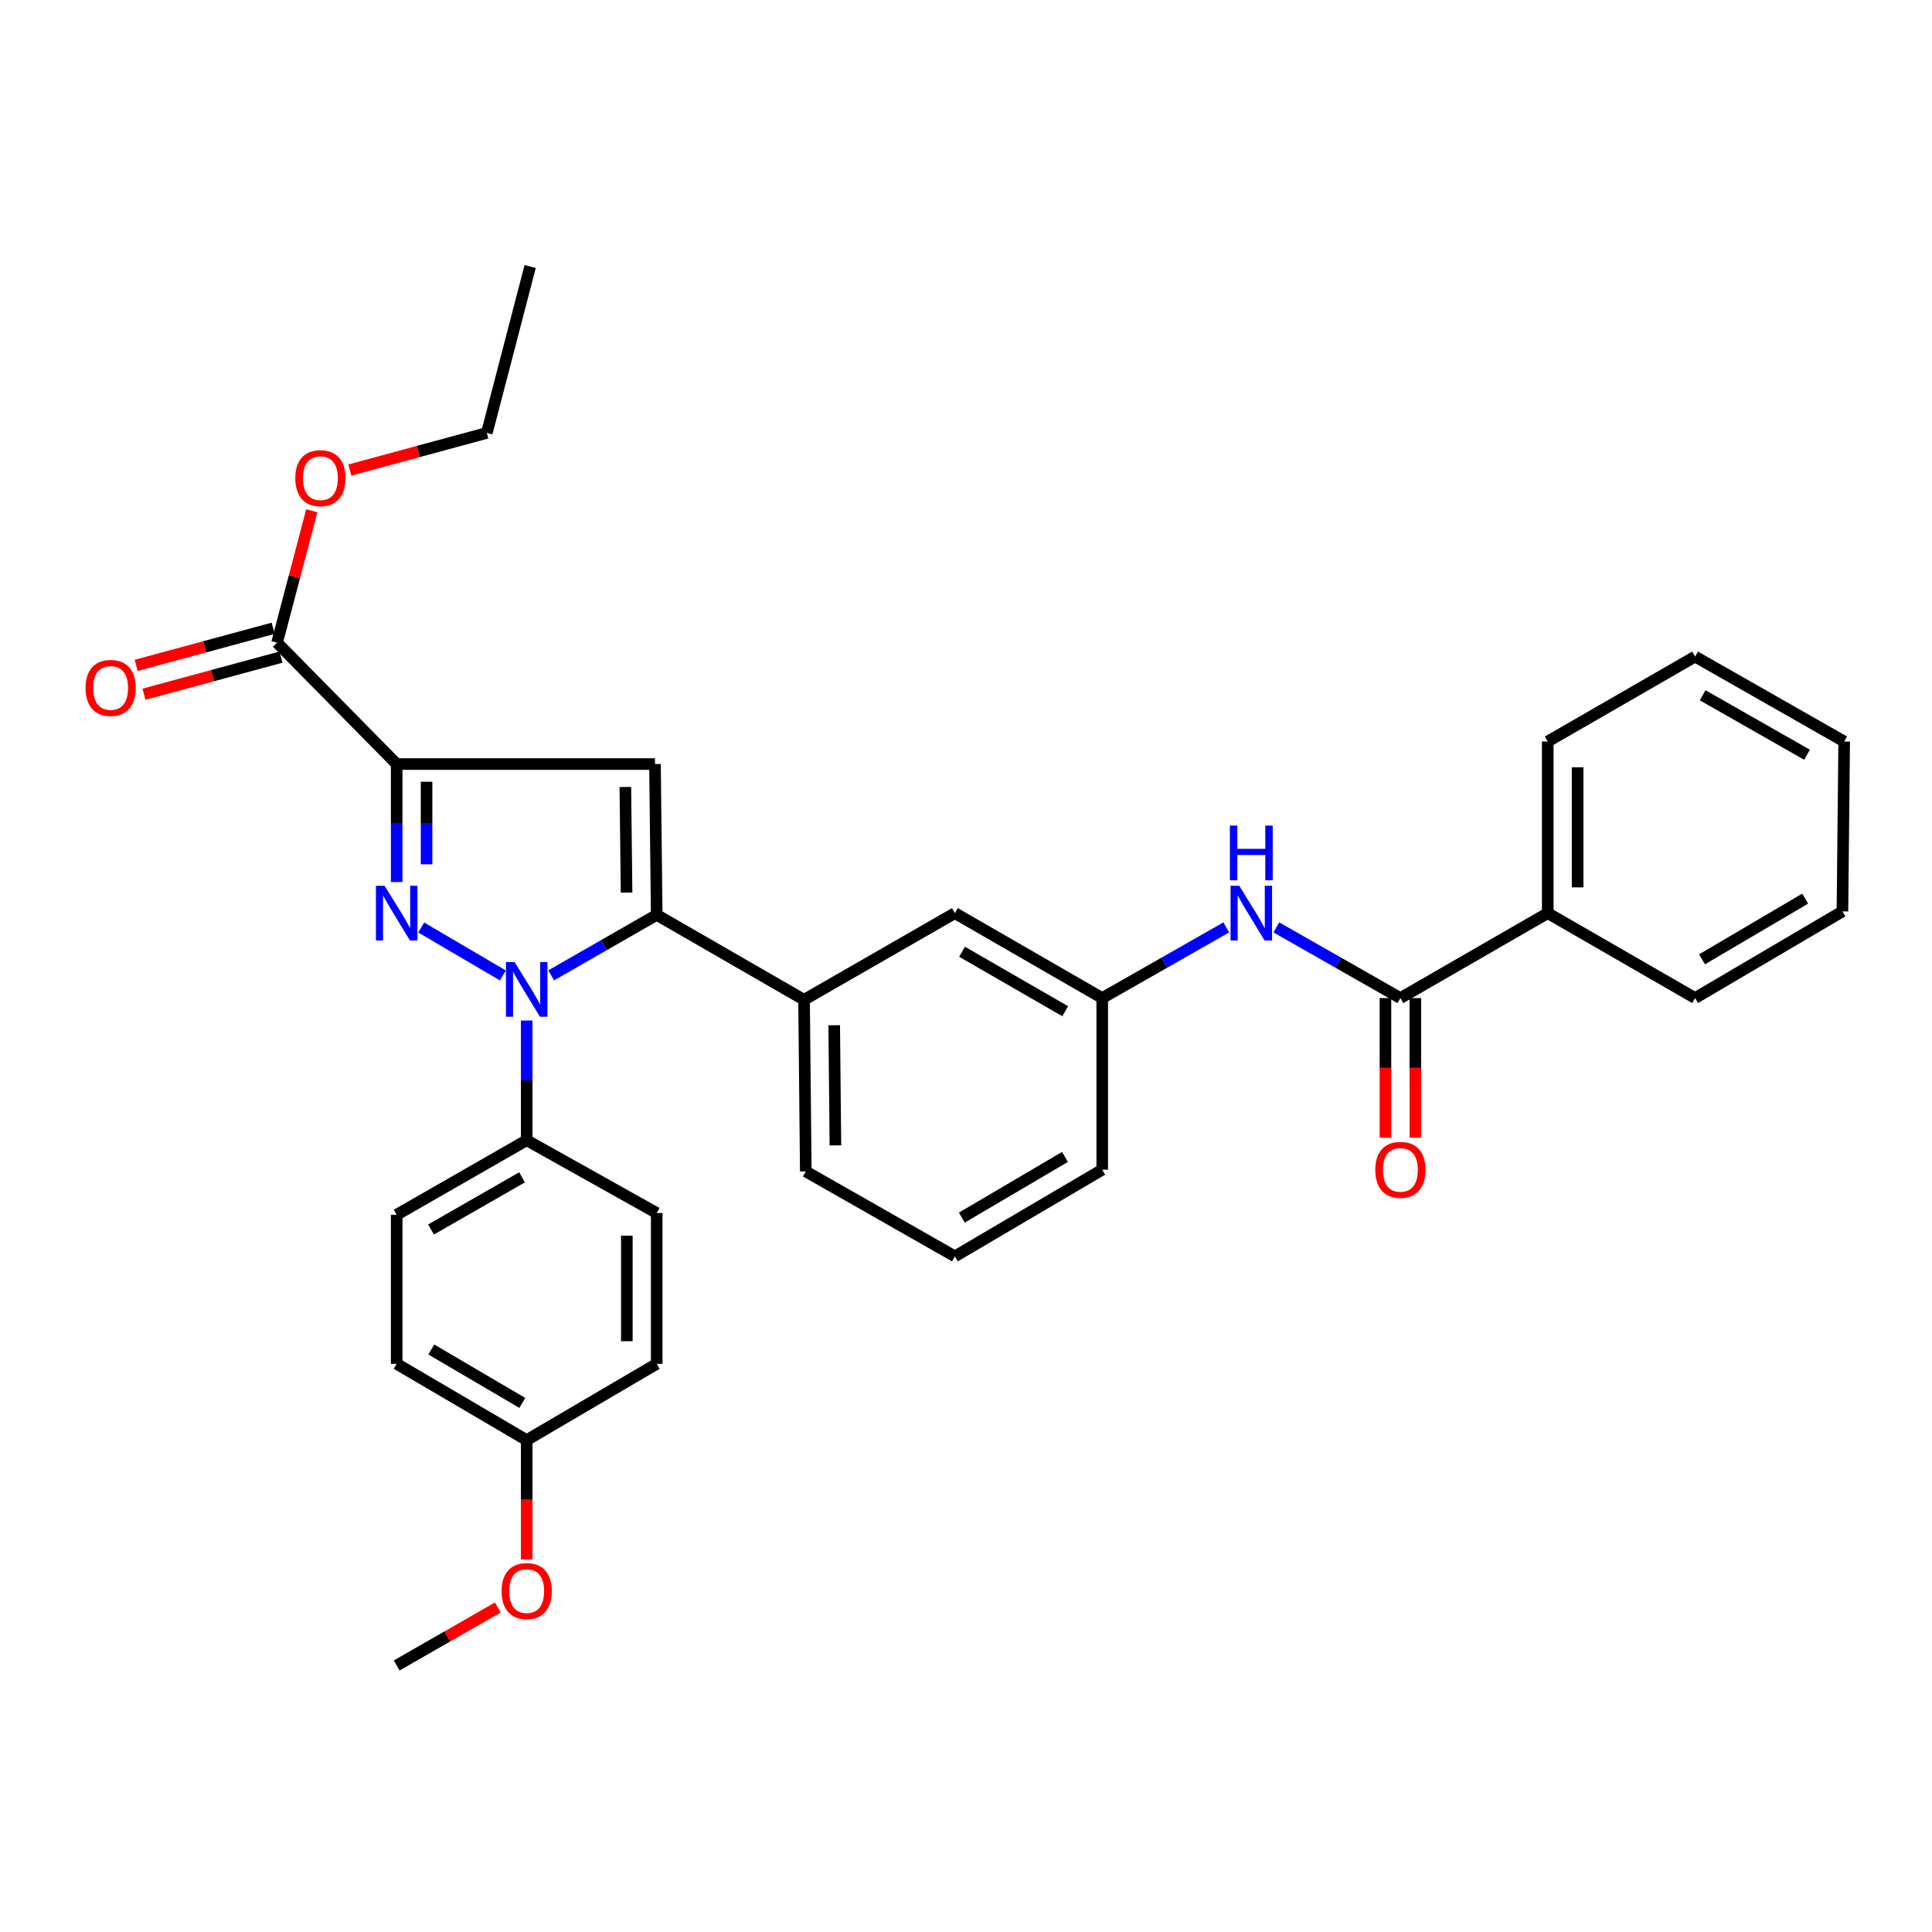 <?xml version='1.0' encoding='iso-8859-1'?>
<svg version='1.1' baseProfile='full'
              xmlns='http://www.w3.org/2000/svg'
                      xmlns:rdkit='http://www.rdkit.org/xml'
                      xmlns:xlink='http://www.w3.org/1999/xlink'
                  xml:space='preserve'
width='1000px' height='1000px' viewBox='0 0 1000 1000'>
<!-- END OF HEADER -->
<rect style='opacity:1.0;fill:#FFFFFF;stroke:none' width='1000' height='1000' x='0' y='0'> </rect>
<path class='bond-0' d='M 660.637,480.015 L 692.738,498.309' style='fill:none;fill-rule:evenodd;stroke:#0000FF;stroke-width:6px;stroke-linecap:butt;stroke-linejoin:miter;stroke-opacity:1' />
<path class='bond-0' d='M 692.738,498.309 L 724.839,516.603' style='fill:none;fill-rule:evenodd;stroke:#000000;stroke-width:6px;stroke-linecap:butt;stroke-linejoin:miter;stroke-opacity:1' />
<path class='bond-1' d='M 634.716,480.015 L 602.616,498.309' style='fill:none;fill-rule:evenodd;stroke:#0000FF;stroke-width:6px;stroke-linecap:butt;stroke-linejoin:miter;stroke-opacity:1' />
<path class='bond-1' d='M 602.616,498.309 L 570.515,516.603' style='fill:none;fill-rule:evenodd;stroke:#000000;stroke-width:6px;stroke-linecap:butt;stroke-linejoin:miter;stroke-opacity:1' />
<path class='bond-2' d='M 717.104,516.603 L 717.104,552.744' style='fill:none;fill-rule:evenodd;stroke:#000000;stroke-width:6px;stroke-linecap:butt;stroke-linejoin:miter;stroke-opacity:1' />
<path class='bond-2' d='M 717.104,552.744 L 717.104,588.886' style='fill:none;fill-rule:evenodd;stroke:#FF0000;stroke-width:6px;stroke-linecap:butt;stroke-linejoin:miter;stroke-opacity:1' />
<path class='bond-2' d='M 732.573,516.603 L 732.573,552.744' style='fill:none;fill-rule:evenodd;stroke:#000000;stroke-width:6px;stroke-linecap:butt;stroke-linejoin:miter;stroke-opacity:1' />
<path class='bond-2' d='M 732.573,552.744 L 732.573,588.886' style='fill:none;fill-rule:evenodd;stroke:#FF0000;stroke-width:6px;stroke-linecap:butt;stroke-linejoin:miter;stroke-opacity:1' />
<path class='bond-3' d='M 724.839,516.603 L 801.107,472.629' style='fill:none;fill-rule:evenodd;stroke:#000000;stroke-width:6px;stroke-linecap:butt;stroke-linejoin:miter;stroke-opacity:1' />
<path class='bond-4' d='M 801.107,472.629 L 801.107,383.806' style='fill:none;fill-rule:evenodd;stroke:#000000;stroke-width:6px;stroke-linecap:butt;stroke-linejoin:miter;stroke-opacity:1' />
<path class='bond-4' d='M 816.575,459.306 L 816.575,397.129' style='fill:none;fill-rule:evenodd;stroke:#000000;stroke-width:6px;stroke-linecap:butt;stroke-linejoin:miter;stroke-opacity:1' />
<path class='bond-5' d='M 801.107,472.629 L 877.375,516.603' style='fill:none;fill-rule:evenodd;stroke:#000000;stroke-width:6px;stroke-linecap:butt;stroke-linejoin:miter;stroke-opacity:1' />
<path class='bond-6' d='M 494.247,650.293 L 570.515,605.426' style='fill:none;fill-rule:evenodd;stroke:#000000;stroke-width:6px;stroke-linecap:butt;stroke-linejoin:miter;stroke-opacity:1' />
<path class='bond-6' d='M 497.844,630.231 L 551.231,598.824' style='fill:none;fill-rule:evenodd;stroke:#000000;stroke-width:6px;stroke-linecap:butt;stroke-linejoin:miter;stroke-opacity:1' />
<path class='bond-7' d='M 494.247,650.293 L 417.076,606.329' style='fill:none;fill-rule:evenodd;stroke:#000000;stroke-width:6px;stroke-linecap:butt;stroke-linejoin:miter;stroke-opacity:1' />
<path class='bond-8' d='M 570.515,605.426 L 570.515,516.603' style='fill:none;fill-rule:evenodd;stroke:#000000;stroke-width:6px;stroke-linecap:butt;stroke-linejoin:miter;stroke-opacity:1' />
<path class='bond-9' d='M 570.515,516.603 L 494.247,472.629' style='fill:none;fill-rule:evenodd;stroke:#000000;stroke-width:6px;stroke-linecap:butt;stroke-linejoin:miter;stroke-opacity:1' />
<path class='bond-9' d='M 551.348,523.407 L 497.96,492.626' style='fill:none;fill-rule:evenodd;stroke:#000000;stroke-width:6px;stroke-linecap:butt;stroke-linejoin:miter;stroke-opacity:1' />
<path class='bond-10' d='M 494.247,472.629 L 416.182,517.497' style='fill:none;fill-rule:evenodd;stroke:#000000;stroke-width:6px;stroke-linecap:butt;stroke-linejoin:miter;stroke-opacity:1' />
<path class='bond-11' d='M 416.182,517.497 L 417.076,606.329' style='fill:none;fill-rule:evenodd;stroke:#000000;stroke-width:6px;stroke-linecap:butt;stroke-linejoin:miter;stroke-opacity:1' />
<path class='bond-11' d='M 431.784,530.666 L 432.41,592.848' style='fill:none;fill-rule:evenodd;stroke:#000000;stroke-width:6px;stroke-linecap:butt;stroke-linejoin:miter;stroke-opacity:1' />
<path class='bond-12' d='M 416.182,517.497 L 339.914,473.532' style='fill:none;fill-rule:evenodd;stroke:#000000;stroke-width:6px;stroke-linecap:butt;stroke-linejoin:miter;stroke-opacity:1' />
<path class='bond-13' d='M 339.914,473.532 L 339.012,395.467' style='fill:none;fill-rule:evenodd;stroke:#000000;stroke-width:6px;stroke-linecap:butt;stroke-linejoin:miter;stroke-opacity:1' />
<path class='bond-13' d='M 324.311,462.001 L 323.68,407.356' style='fill:none;fill-rule:evenodd;stroke:#000000;stroke-width:6px;stroke-linecap:butt;stroke-linejoin:miter;stroke-opacity:1' />
<path class='bond-14' d='M 339.914,473.532 L 312.606,489.189' style='fill:none;fill-rule:evenodd;stroke:#000000;stroke-width:6px;stroke-linecap:butt;stroke-linejoin:miter;stroke-opacity:1' />
<path class='bond-14' d='M 312.606,489.189 L 285.297,504.847' style='fill:none;fill-rule:evenodd;stroke:#0000FF;stroke-width:6px;stroke-linecap:butt;stroke-linejoin:miter;stroke-opacity:1' />
<path class='bond-15' d='M 339.012,395.467 L 205.321,395.467' style='fill:none;fill-rule:evenodd;stroke:#000000;stroke-width:6px;stroke-linecap:butt;stroke-linejoin:miter;stroke-opacity:1' />
<path class='bond-16' d='M 205.321,395.467 L 205.321,426.004' style='fill:none;fill-rule:evenodd;stroke:#000000;stroke-width:6px;stroke-linecap:butt;stroke-linejoin:miter;stroke-opacity:1' />
<path class='bond-16' d='M 205.321,426.004 L 205.321,456.54' style='fill:none;fill-rule:evenodd;stroke:#0000FF;stroke-width:6px;stroke-linecap:butt;stroke-linejoin:miter;stroke-opacity:1' />
<path class='bond-16' d='M 220.79,404.628 L 220.79,426.004' style='fill:none;fill-rule:evenodd;stroke:#000000;stroke-width:6px;stroke-linecap:butt;stroke-linejoin:miter;stroke-opacity:1' />
<path class='bond-16' d='M 220.79,426.004 L 220.79,447.379' style='fill:none;fill-rule:evenodd;stroke:#0000FF;stroke-width:6px;stroke-linecap:butt;stroke-linejoin:miter;stroke-opacity:1' />
<path class='bond-17' d='M 205.321,395.467 L 143.413,332.657' style='fill:none;fill-rule:evenodd;stroke:#000000;stroke-width:6px;stroke-linecap:butt;stroke-linejoin:miter;stroke-opacity:1' />
<path class='bond-18' d='M 218.012,480.076 L 260.295,504.886' style='fill:none;fill-rule:evenodd;stroke:#0000FF;stroke-width:6px;stroke-linecap:butt;stroke-linejoin:miter;stroke-opacity:1' />
<path class='bond-19' d='M 272.618,528.228 L 272.618,559.2' style='fill:none;fill-rule:evenodd;stroke:#0000FF;stroke-width:6px;stroke-linecap:butt;stroke-linejoin:miter;stroke-opacity:1' />
<path class='bond-19' d='M 272.618,559.2 L 272.618,590.173' style='fill:none;fill-rule:evenodd;stroke:#000000;stroke-width:6px;stroke-linecap:butt;stroke-linejoin:miter;stroke-opacity:1' />
<path class='bond-20' d='M 143.413,332.657 L 152.396,298.519' style='fill:none;fill-rule:evenodd;stroke:#000000;stroke-width:6px;stroke-linecap:butt;stroke-linejoin:miter;stroke-opacity:1' />
<path class='bond-20' d='M 152.396,298.519 L 161.379,264.381' style='fill:none;fill-rule:evenodd;stroke:#FF0000;stroke-width:6px;stroke-linecap:butt;stroke-linejoin:miter;stroke-opacity:1' />
<path class='bond-21' d='M 141.391,325.192 L 105.935,334.795' style='fill:none;fill-rule:evenodd;stroke:#000000;stroke-width:6px;stroke-linecap:butt;stroke-linejoin:miter;stroke-opacity:1' />
<path class='bond-21' d='M 105.935,334.795 L 70.48,344.398' style='fill:none;fill-rule:evenodd;stroke:#FF0000;stroke-width:6px;stroke-linecap:butt;stroke-linejoin:miter;stroke-opacity:1' />
<path class='bond-21' d='M 145.435,340.122 L 109.979,349.725' style='fill:none;fill-rule:evenodd;stroke:#000000;stroke-width:6px;stroke-linecap:butt;stroke-linejoin:miter;stroke-opacity:1' />
<path class='bond-21' d='M 109.979,349.725 L 74.524,359.328' style='fill:none;fill-rule:evenodd;stroke:#FF0000;stroke-width:6px;stroke-linecap:butt;stroke-linejoin:miter;stroke-opacity:1' />
<path class='bond-22' d='M 181.073,243.292 L 216.529,233.688' style='fill:none;fill-rule:evenodd;stroke:#FF0000;stroke-width:6px;stroke-linecap:butt;stroke-linejoin:miter;stroke-opacity:1' />
<path class='bond-22' d='M 216.529,233.688 L 251.984,224.085' style='fill:none;fill-rule:evenodd;stroke:#000000;stroke-width:6px;stroke-linecap:butt;stroke-linejoin:miter;stroke-opacity:1' />
<path class='bond-23' d='M 251.984,224.085 L 274.414,137.952' style='fill:none;fill-rule:evenodd;stroke:#000000;stroke-width:6px;stroke-linecap:butt;stroke-linejoin:miter;stroke-opacity:1' />
<path class='bond-24' d='M 272.618,590.173 L 205.321,628.758' style='fill:none;fill-rule:evenodd;stroke:#000000;stroke-width:6px;stroke-linecap:butt;stroke-linejoin:miter;stroke-opacity:1' />
<path class='bond-24' d='M 270.217,609.38 L 223.11,636.389' style='fill:none;fill-rule:evenodd;stroke:#000000;stroke-width:6px;stroke-linecap:butt;stroke-linejoin:miter;stroke-opacity:1' />
<path class='bond-25' d='M 272.618,590.173 L 339.914,627.864' style='fill:none;fill-rule:evenodd;stroke:#000000;stroke-width:6px;stroke-linecap:butt;stroke-linejoin:miter;stroke-opacity:1' />
<path class='bond-26' d='M 205.321,628.758 L 205.321,705.92' style='fill:none;fill-rule:evenodd;stroke:#000000;stroke-width:6px;stroke-linecap:butt;stroke-linejoin:miter;stroke-opacity:1' />
<path class='bond-27' d='M 205.321,705.92 L 272.618,745.407' style='fill:none;fill-rule:evenodd;stroke:#000000;stroke-width:6px;stroke-linecap:butt;stroke-linejoin:miter;stroke-opacity:1' />
<path class='bond-27' d='M 223.244,698.502 L 270.352,726.143' style='fill:none;fill-rule:evenodd;stroke:#000000;stroke-width:6px;stroke-linecap:butt;stroke-linejoin:miter;stroke-opacity:1' />
<path class='bond-28' d='M 272.618,745.407 L 339.914,705.92' style='fill:none;fill-rule:evenodd;stroke:#000000;stroke-width:6px;stroke-linecap:butt;stroke-linejoin:miter;stroke-opacity:1' />
<path class='bond-29' d='M 272.618,745.407 L 272.618,776.299' style='fill:none;fill-rule:evenodd;stroke:#000000;stroke-width:6px;stroke-linecap:butt;stroke-linejoin:miter;stroke-opacity:1' />
<path class='bond-29' d='M 272.618,776.299 L 272.618,807.192' style='fill:none;fill-rule:evenodd;stroke:#FF0000;stroke-width:6px;stroke-linecap:butt;stroke-linejoin:miter;stroke-opacity:1' />
<path class='bond-30' d='M 339.914,705.92 L 339.914,627.864' style='fill:none;fill-rule:evenodd;stroke:#000000;stroke-width:6px;stroke-linecap:butt;stroke-linejoin:miter;stroke-opacity:1' />
<path class='bond-30' d='M 324.446,694.211 L 324.446,639.572' style='fill:none;fill-rule:evenodd;stroke:#000000;stroke-width:6px;stroke-linecap:butt;stroke-linejoin:miter;stroke-opacity:1' />
<path class='bond-31' d='M 257.678,832.029 L 231.5,847.038' style='fill:none;fill-rule:evenodd;stroke:#FF0000;stroke-width:6px;stroke-linecap:butt;stroke-linejoin:miter;stroke-opacity:1' />
<path class='bond-31' d='M 231.5,847.038 L 205.321,862.048' style='fill:none;fill-rule:evenodd;stroke:#000000;stroke-width:6px;stroke-linecap:butt;stroke-linejoin:miter;stroke-opacity:1' />
<path class='bond-32' d='M 801.107,383.806 L 877.375,339.841' style='fill:none;fill-rule:evenodd;stroke:#000000;stroke-width:6px;stroke-linecap:butt;stroke-linejoin:miter;stroke-opacity:1' />
<path class='bond-33' d='M 877.375,516.603 L 953.643,471.736' style='fill:none;fill-rule:evenodd;stroke:#000000;stroke-width:6px;stroke-linecap:butt;stroke-linejoin:miter;stroke-opacity:1' />
<path class='bond-33' d='M 880.972,496.54 L 934.36,465.133' style='fill:none;fill-rule:evenodd;stroke:#000000;stroke-width:6px;stroke-linecap:butt;stroke-linejoin:miter;stroke-opacity:1' />
<path class='bond-34' d='M 877.375,339.841 L 954.545,383.806' style='fill:none;fill-rule:evenodd;stroke:#000000;stroke-width:6px;stroke-linecap:butt;stroke-linejoin:miter;stroke-opacity:1' />
<path class='bond-34' d='M 881.293,359.876 L 935.313,390.652' style='fill:none;fill-rule:evenodd;stroke:#000000;stroke-width:6px;stroke-linecap:butt;stroke-linejoin:miter;stroke-opacity:1' />
<path class='bond-35' d='M 953.643,471.736 L 954.545,383.806' style='fill:none;fill-rule:evenodd;stroke:#000000;stroke-width:6px;stroke-linecap:butt;stroke-linejoin:miter;stroke-opacity:1' />
<path  class='atom-0' d='M 641.417 458.469
L 650.697 473.469
Q 651.617 474.949, 653.097 477.629
Q 654.577 480.309, 654.657 480.469
L 654.657 458.469
L 658.417 458.469
L 658.417 486.789
L 654.537 486.789
L 644.577 470.389
Q 643.417 468.469, 642.177 466.269
Q 640.977 464.069, 640.617 463.389
L 640.617 486.789
L 636.937 486.789
L 636.937 458.469
L 641.417 458.469
' fill='#0000FF'/>
<path  class='atom-0' d='M 636.597 427.317
L 640.437 427.317
L 640.437 439.357
L 654.917 439.357
L 654.917 427.317
L 658.757 427.317
L 658.757 455.637
L 654.917 455.637
L 654.917 442.557
L 640.437 442.557
L 640.437 455.637
L 636.597 455.637
L 636.597 427.317
' fill='#0000FF'/>
<path  class='atom-2' d='M 711.839 605.506
Q 711.839 598.706, 715.199 594.906
Q 718.559 591.106, 724.839 591.106
Q 731.119 591.106, 734.479 594.906
Q 737.839 598.706, 737.839 605.506
Q 737.839 612.386, 734.439 616.306
Q 731.039 620.186, 724.839 620.186
Q 718.599 620.186, 715.199 616.306
Q 711.839 612.426, 711.839 605.506
M 724.839 616.986
Q 729.159 616.986, 731.479 614.106
Q 733.839 611.186, 733.839 605.506
Q 733.839 599.946, 731.479 597.146
Q 729.159 594.306, 724.839 594.306
Q 720.519 594.306, 718.159 597.106
Q 715.839 599.906, 715.839 605.506
Q 715.839 611.226, 718.159 614.106
Q 720.519 616.986, 724.839 616.986
' fill='#FF0000'/>
<path  class='atom-13' d='M 199.061 458.469
L 208.341 473.469
Q 209.261 474.949, 210.741 477.629
Q 212.221 480.309, 212.301 480.469
L 212.301 458.469
L 216.061 458.469
L 216.061 486.789
L 212.181 486.789
L 202.221 470.389
Q 201.061 468.469, 199.821 466.269
Q 198.621 464.069, 198.261 463.389
L 198.261 486.789
L 194.581 486.789
L 194.581 458.469
L 199.061 458.469
' fill='#0000FF'/>
<path  class='atom-14' d='M 266.358 497.957
L 275.638 512.957
Q 276.558 514.437, 278.038 517.117
Q 279.518 519.797, 279.598 519.957
L 279.598 497.957
L 283.358 497.957
L 283.358 526.277
L 279.478 526.277
L 269.518 509.877
Q 268.358 507.957, 267.118 505.757
Q 265.918 503.557, 265.558 502.877
L 265.558 526.277
L 261.878 526.277
L 261.878 497.957
L 266.358 497.957
' fill='#0000FF'/>
<path  class='atom-16' d='M 152.842 247.497
Q 152.842 240.697, 156.202 236.897
Q 159.562 233.097, 165.842 233.097
Q 172.122 233.097, 175.482 236.897
Q 178.842 240.697, 178.842 247.497
Q 178.842 254.377, 175.442 258.297
Q 172.042 262.177, 165.842 262.177
Q 159.602 262.177, 156.202 258.297
Q 152.842 254.417, 152.842 247.497
M 165.842 258.977
Q 170.162 258.977, 172.482 256.097
Q 174.842 253.177, 174.842 247.497
Q 174.842 241.937, 172.482 239.137
Q 170.162 236.297, 165.842 236.297
Q 161.522 236.297, 159.162 239.097
Q 156.842 241.897, 156.842 247.497
Q 156.842 253.217, 159.162 256.097
Q 161.522 258.977, 165.842 258.977
' fill='#FF0000'/>
<path  class='atom-17' d='M 44.271 356.068
Q 44.271 349.268, 47.631 345.468
Q 50.991 341.668, 57.271 341.668
Q 63.551 341.668, 66.911 345.468
Q 70.271 349.268, 70.271 356.068
Q 70.271 362.948, 66.871 366.868
Q 63.471 370.748, 57.271 370.748
Q 51.031 370.748, 47.631 366.868
Q 44.271 362.988, 44.271 356.068
M 57.271 367.548
Q 61.591 367.548, 63.911 364.668
Q 66.271 361.748, 66.271 356.068
Q 66.271 350.508, 63.911 347.708
Q 61.591 344.868, 57.271 344.868
Q 52.951 344.868, 50.591 347.668
Q 48.271 350.468, 48.271 356.068
Q 48.271 361.788, 50.591 364.668
Q 52.951 367.548, 57.271 367.548
' fill='#FF0000'/>
<path  class='atom-26' d='M 259.618 823.543
Q 259.618 816.743, 262.978 812.943
Q 266.338 809.143, 272.618 809.143
Q 278.898 809.143, 282.258 812.943
Q 285.618 816.743, 285.618 823.543
Q 285.618 830.423, 282.218 834.343
Q 278.818 838.223, 272.618 838.223
Q 266.378 838.223, 262.978 834.343
Q 259.618 830.463, 259.618 823.543
M 272.618 835.023
Q 276.938 835.023, 279.258 832.143
Q 281.618 829.223, 281.618 823.543
Q 281.618 817.983, 279.258 815.183
Q 276.938 812.343, 272.618 812.343
Q 268.298 812.343, 265.938 815.143
Q 263.618 817.943, 263.618 823.543
Q 263.618 829.263, 265.938 832.143
Q 268.298 835.023, 272.618 835.023
' fill='#FF0000'/>
</svg>
